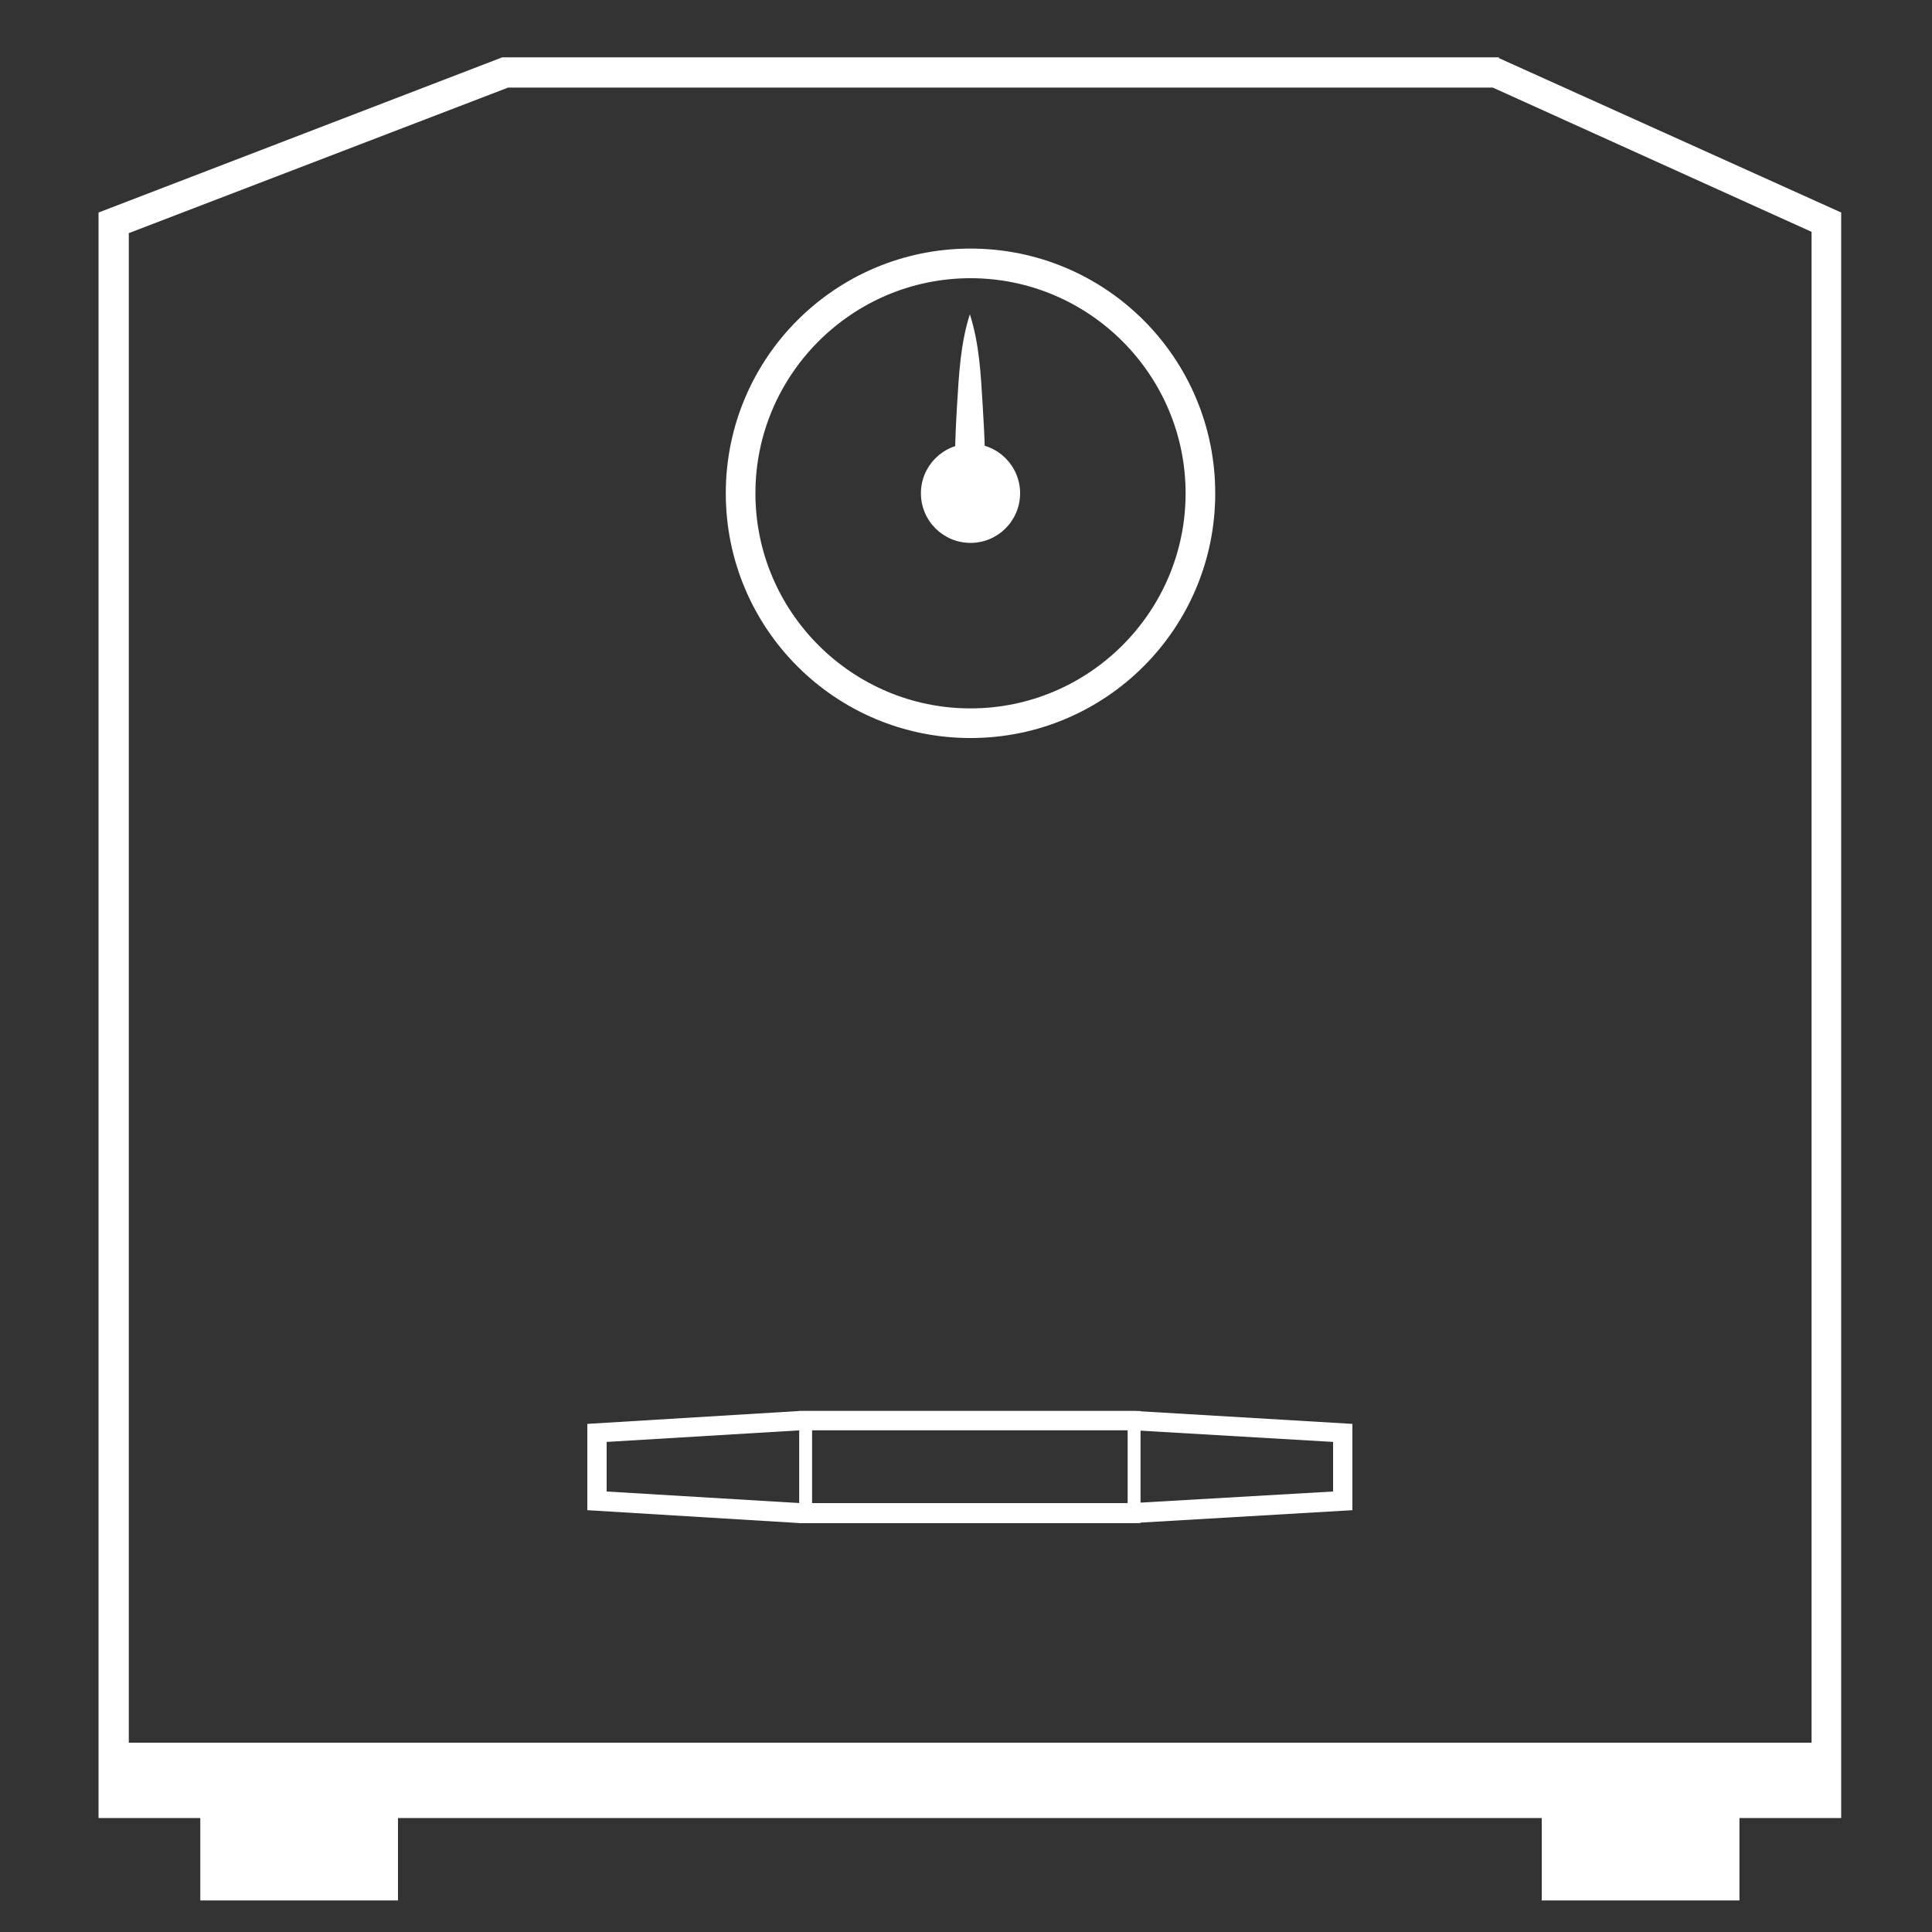 <?xml version="1.0" encoding="UTF-8"?>
<svg xmlns="http://www.w3.org/2000/svg" version="1.1" viewBox="0 0 300 300">
  <rect x="0" y="0" width="300" height="300" fill="#333333" stroke="none"/>
  <defs>
    <style>
      .cls-1 {
        fill: #fff;
      }
    </style>
  </defs>
  <!-- Generator: Adobe Illustrator 28.7.1, SVG Export Plug-In . SVG Version: 1.2.0 Build 142)  -->
  <g>
    <g id="Ebene_1">
      <g>
        <path class="cls-1" d="M231.8,13.6l49.5,22.4v241.7H20V36.2l58.9-22.6h152.9M232.8,8.9H78L15.3,33v249.3h270.6V33l-53.2-24h0Z"/>
        <rect class="cls-1" x="16" y="270.6" width="269.2" height="11.6"/>
        <g>
          <rect class="cls-1" x="31.1" y="279.4" width="30.7" height="15.7"/>
          <rect class="cls-1" x="239.4" y="279.4" width="30.7" height="15.7"/>
        </g>
        <g>
          <path class="cls-1" d="M150.7,43.2c18.4,0,33.4,15,33.4,33.4s-15,33.4-33.4,33.4-33.4-15-33.4-33.4,15-33.4,33.4-33.4M150.7,38.6c-21,0-38,17-38,38s17,38,38,38,38-17,38-38-17-38-38-38h0Z"/>
          <circle class="cls-1" cx="150.7" cy="76.6" r="7.7"/>
          <path class="cls-1" d="M148.3,77.4c-.1-4.8,0-9.5.3-14.3.3-4.8.5-9.6,2-14.3,1.5,4.7,1.7,9.4,2,14.3.3,4.8.5,9.5.3,14.3,0,1.3-1.1,2.3-2.4,2.3-1.2,0-2.2-1-2.3-2.3h0Z"/>
        </g>
        <path class="cls-1" d="M176.2,222.1l30.8,1.8v7.7l-31.2,1.8h-51.6l-30-1.8v-7.7l30-1.8h52.1M176.3,219.1h-52.2l-32.9,2v13.4l32.9,2h51.8l34.1-2v-13.4l-33.7-2h0Z"/>
        <path class="cls-1" d="M175.1,221.1v13.4h-49v-13.4h49M177.1,219.1h-53v17.4h53v-17.4h0Z"/>
      </g>
    </g>
  </g>
</svg>